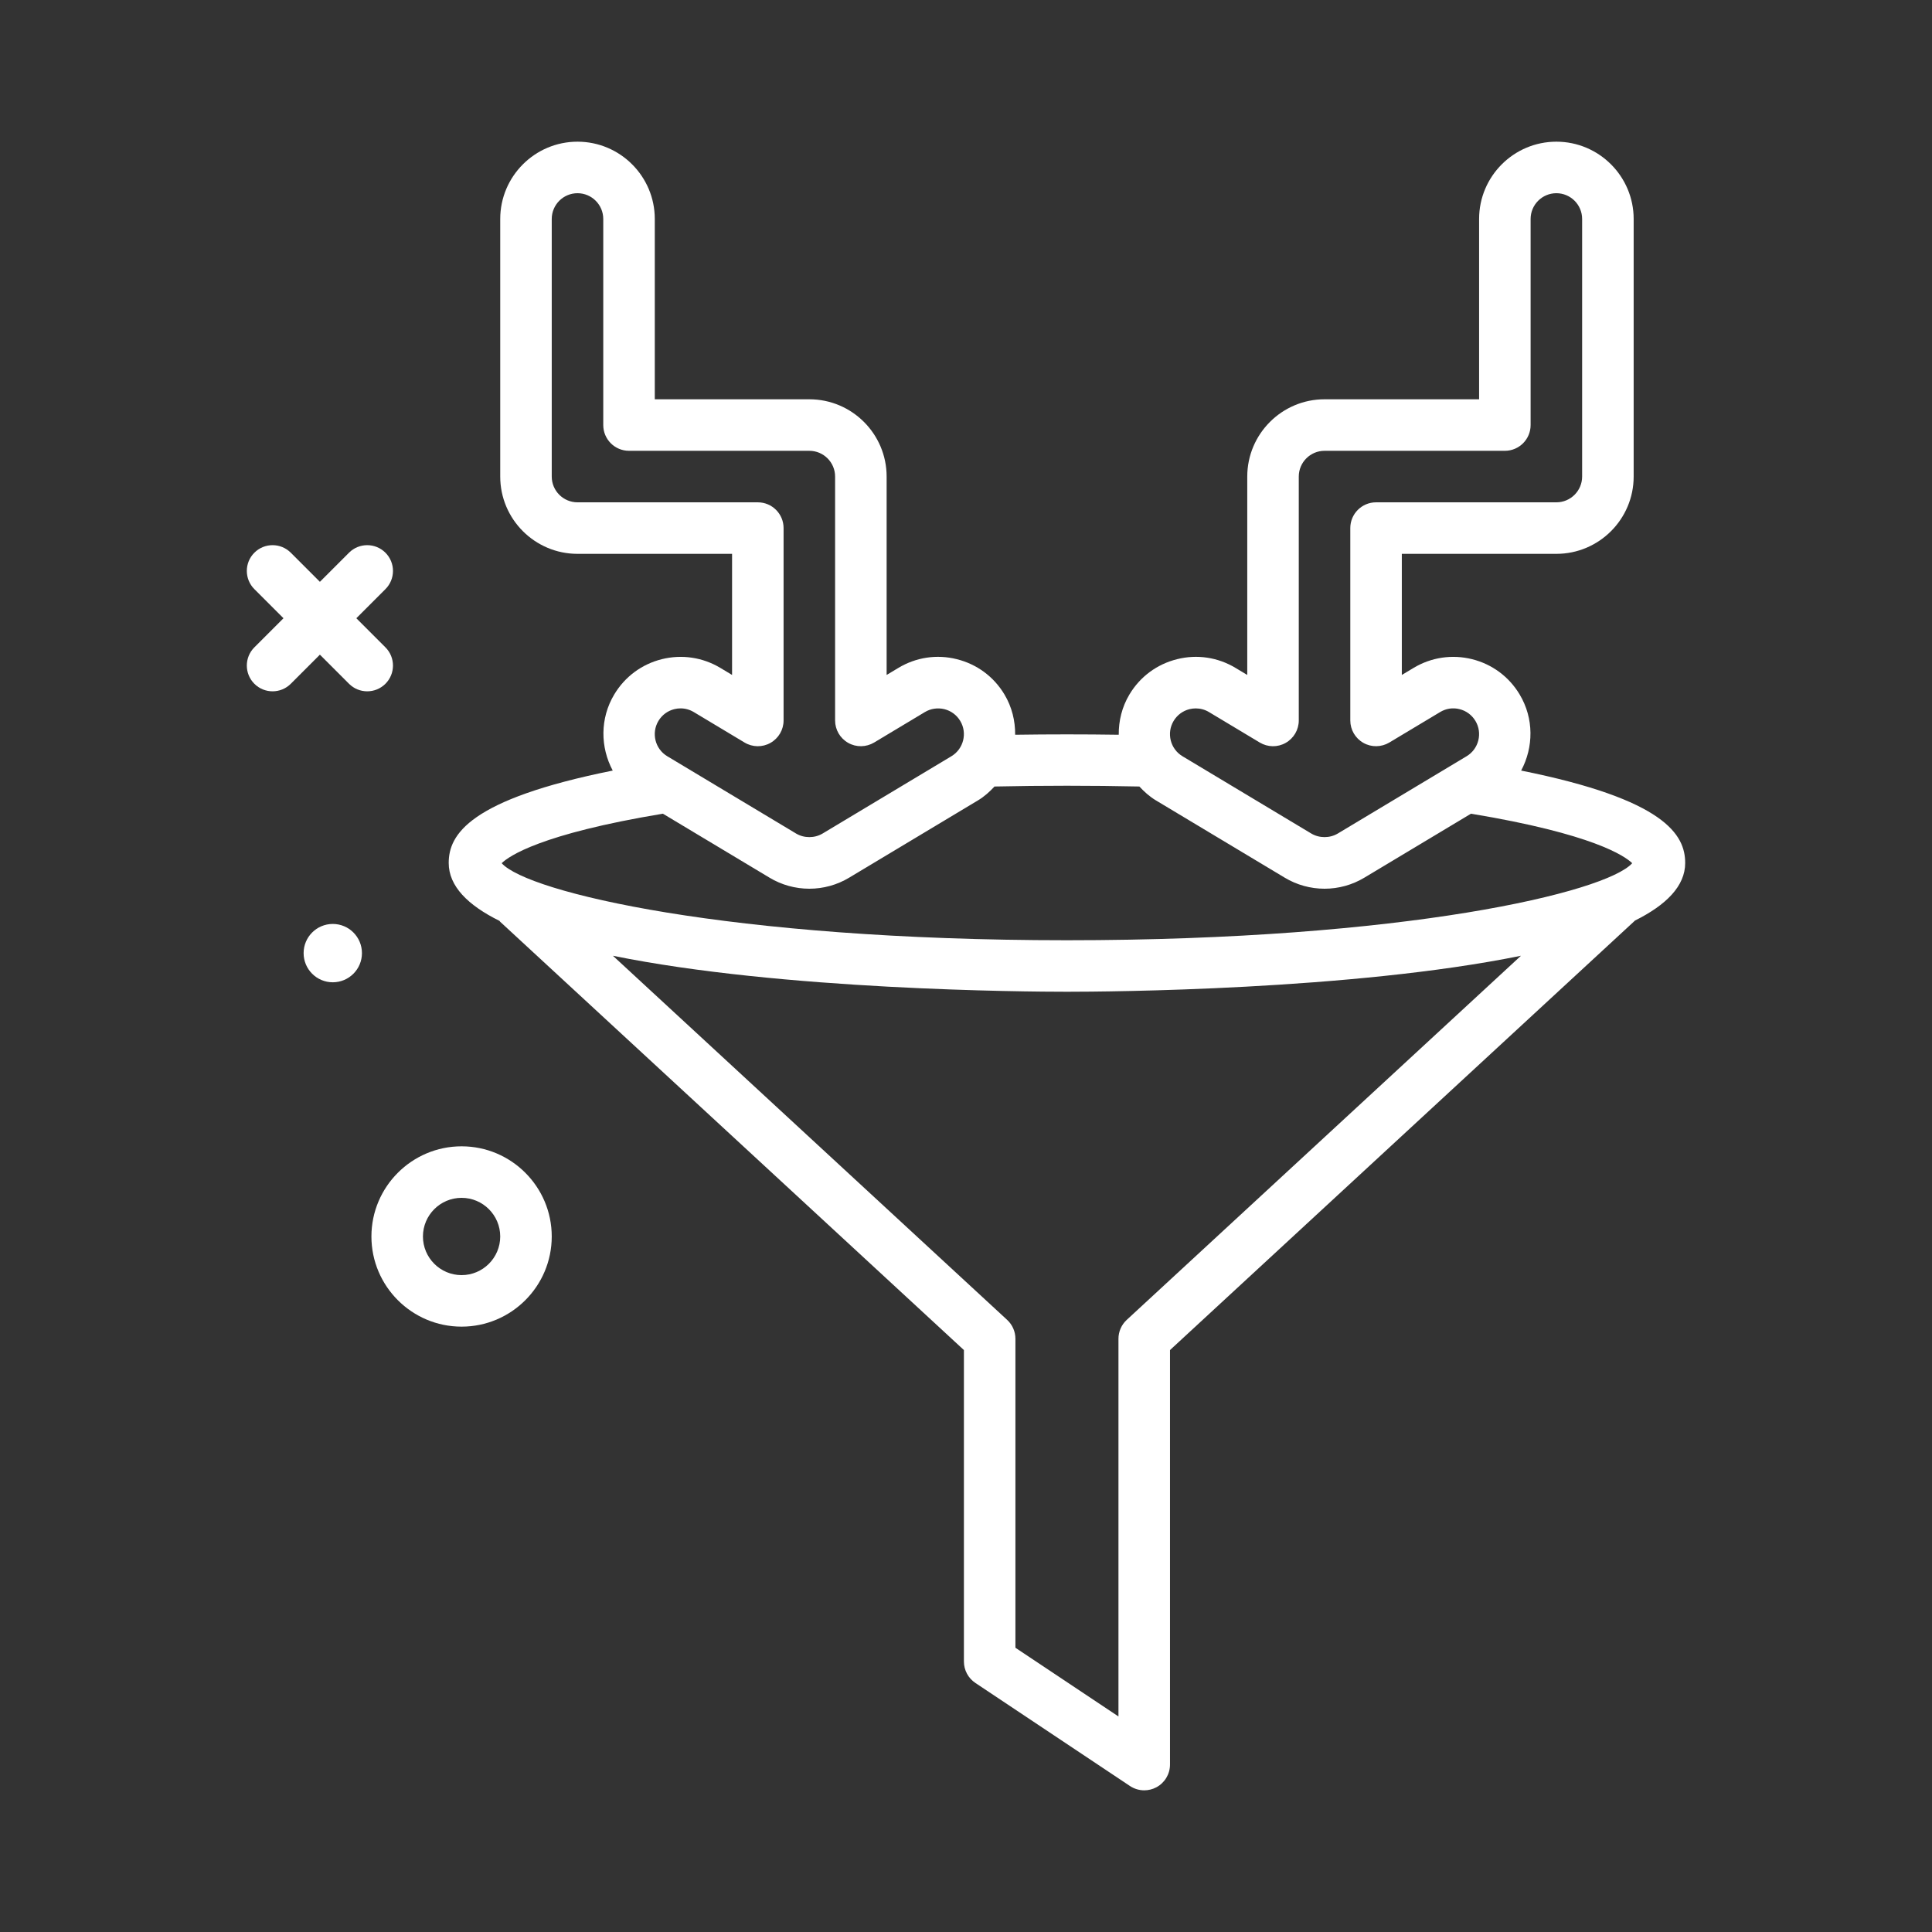 <?xml version="1.0"?>
<svg xmlns="http://www.w3.org/2000/svg" id="filter" enable-background="new 0 0 300 300" height="512" viewBox="0 0 300 300" width="512" fill="#ffffff">
  <rect x="0" y="0" width="300" height="300" fill="#333333" stroke="none"/>
  <g>
    <path d="m71.674 178c-7.719 0-14 6.281-14 14s6.281 14 14 14 14-6.281 14-14-6.281-14-14-14zm0 20c-3.309 0-6-2.691-6-6s2.691-6 6-6 6 2.691 6 6-2.692 6-6 6z"/>
    <path d="m51.674 143.47c-2.501 0-4.529 2.028-4.529 4.53 0 2.501 2.028 4.529 4.529 4.529s4.529-2.028 4.529-4.529c0-2.502-2.028-4.53-4.529-4.53z"/>
    <path d="m59.85 100.52-4.52-4.52 4.52-4.52c1.562-1.562 1.562-4.094 0-5.656s-4.094-1.562-5.656 0l-4.52 4.52-4.52-4.52c-1.562-1.562-4.094-1.562-5.656 0s-1.562 4.094 0 5.656l4.52 4.52-4.52 4.52c-1.562 1.562-1.562 4.094 0 5.656.781.781 1.805 1.172 2.828 1.172s2.047-.391 2.828-1.172l4.52-4.52 4.52 4.52c.781.781 1.805 1.172 2.828 1.172s2.047-.391 2.828-1.172c1.562-1.563 1.562-4.094 0-5.656z"/>
    <path d="m261.674 134c0-4.38-3.118-9.854-25.47-14.346 1.925-3.602 2.01-8.079-.241-11.829-1.648-2.75-4.27-4.691-7.379-5.469-3.109-.77-6.336-.293-9.086 1.355l-1.824 1.094v-18.805h24c6.617 0 12-5.383 12-12v-40c0-6.617-5.383-12-12-12s-12 5.383-12 12v28h-24c-6.617 0-12 5.383-12 12v30.805l-1.824-1.094c-2.742-1.648-5.98-2.137-9.082-1.352-3.113.773-5.734 2.715-7.383 5.465-1.178 1.963-1.688 4.13-1.668 6.267-5.346-.079-10.74-.079-16.086 0 .02-2.137-.49-4.304-1.668-6.267-1.648-2.75-4.27-4.691-7.383-5.465-3.113-.785-6.34-.297-9.082 1.352l-1.824 1.094v-30.805c0-6.617-5.383-12-12-12h-24v-28c0-6.617-5.383-12-12-12s-12 5.383-12 12v40c0 6.617 5.383 12 12 12h24v18.805l-1.82-1.094c-2.754-1.648-5.973-2.125-9.09-1.355-3.109.777-5.73 2.719-7.379 5.469-2.251 3.751-2.166 8.228-.241 11.829-22.344 4.49-25.47 9.965-25.47 14.346 0 3.611 2.982 6.568 7.888 8.993.039.039.053.091.093.128l72.02 66.516v48.363c0 1.336.668 2.586 1.781 3.328l24 16c.668.445 1.441.672 2.219.672.648 0 1.297-.156 1.887-.473 1.301-.695 2.113-2.051 2.113-3.527v-64.363l72.147-66.637c.014-.013.019-.031.032-.044 4.862-2.419 7.82-5.363 7.82-8.956zm-79.43-22.059c.551-.918 1.422-1.562 2.461-1.824.324-.078.652-.117.977-.117.715 0 1.422.191 2.051.57l7.883 4.73c1.238.742 2.781.766 4.027.051 1.258-.711 2.031-2.039 2.031-3.48v-37.871c0-2.207 1.793-4 4-4h28c2.211 0 4-1.789 4-4v-32c0-2.207 1.793-4 4-4s4 1.793 4 4v40c0 2.207-1.793 4-4 4h-28c-2.211 0-4 1.789-4 4v29.871c0 1.441.773 2.77 2.031 3.48 1.246.711 2.789.688 4.027-.051l7.887-4.73c.914-.555 1.988-.719 3.023-.453 1.035.258 1.91.906 2.461 1.824 1.137 1.891.52 4.355-1.371 5.488l-20 12c-1.242.742-2.875.742-4.117 0l-20-12c-1.89-1.132-2.508-3.597-1.371-5.488zm-80 0c.551-.918 1.426-1.566 2.461-1.824.324-.082.648-.121.973-.121.719 0 1.422.195 2.055.574l7.883 4.73c1.234.742 2.777.766 4.027.051 1.258-.711 2.031-2.039 2.031-3.48v-29.871c0-2.211-1.789-4-4-4h-28c-2.207 0-4-1.793-4-4v-40c0-2.207 1.793-4 4-4s4 1.793 4 4v32c0 2.211 1.789 4 4 4h28c2.207 0 4 1.793 4 4v37.871c0 1.441.773 2.77 2.031 3.48 1.246.711 2.789.688 4.027-.051l7.883-4.73c.914-.551 1.988-.699 3.027-.453 1.039.262 1.91.906 2.461 1.824 1.137 1.891.52 4.355-1.371 5.488l-20 12c-1.242.742-2.875.742-4.117 0l-20-12c-1.89-1.132-2.508-3.597-1.371-5.488zm.689 14.409 16.565 9.939c1.867 1.121 4 1.711 6.176 1.711s4.309-.59 6.176-1.711l20-12c.995-.597 1.825-1.349 2.577-2.16 7.391-.16 15.104-.16 22.494 0 .752.811 1.583 1.563 2.577 2.16l20 12c1.867 1.121 4 1.711 6.176 1.711s4.309-.59 6.176-1.711l16.566-9.939c19.006 3.147 23.909 6.594 25.032 7.686-4.024 4.507-35.177 11.964-87.774 11.964s-83.754-7.457-87.774-11.965c1.12-1.088 6.028-4.537 25.033-7.685zm72.026 78.599c-.82.758-1.285 1.82-1.285 2.938v58.641l-16-10.668v-47.973c0-1.117-.465-2.18-1.285-2.938l-61.218-56.54c26.247 5.349 64.18 5.59 70.503 5.59s44.253-.242 70.5-5.59z"/>
  </g>
</svg>
